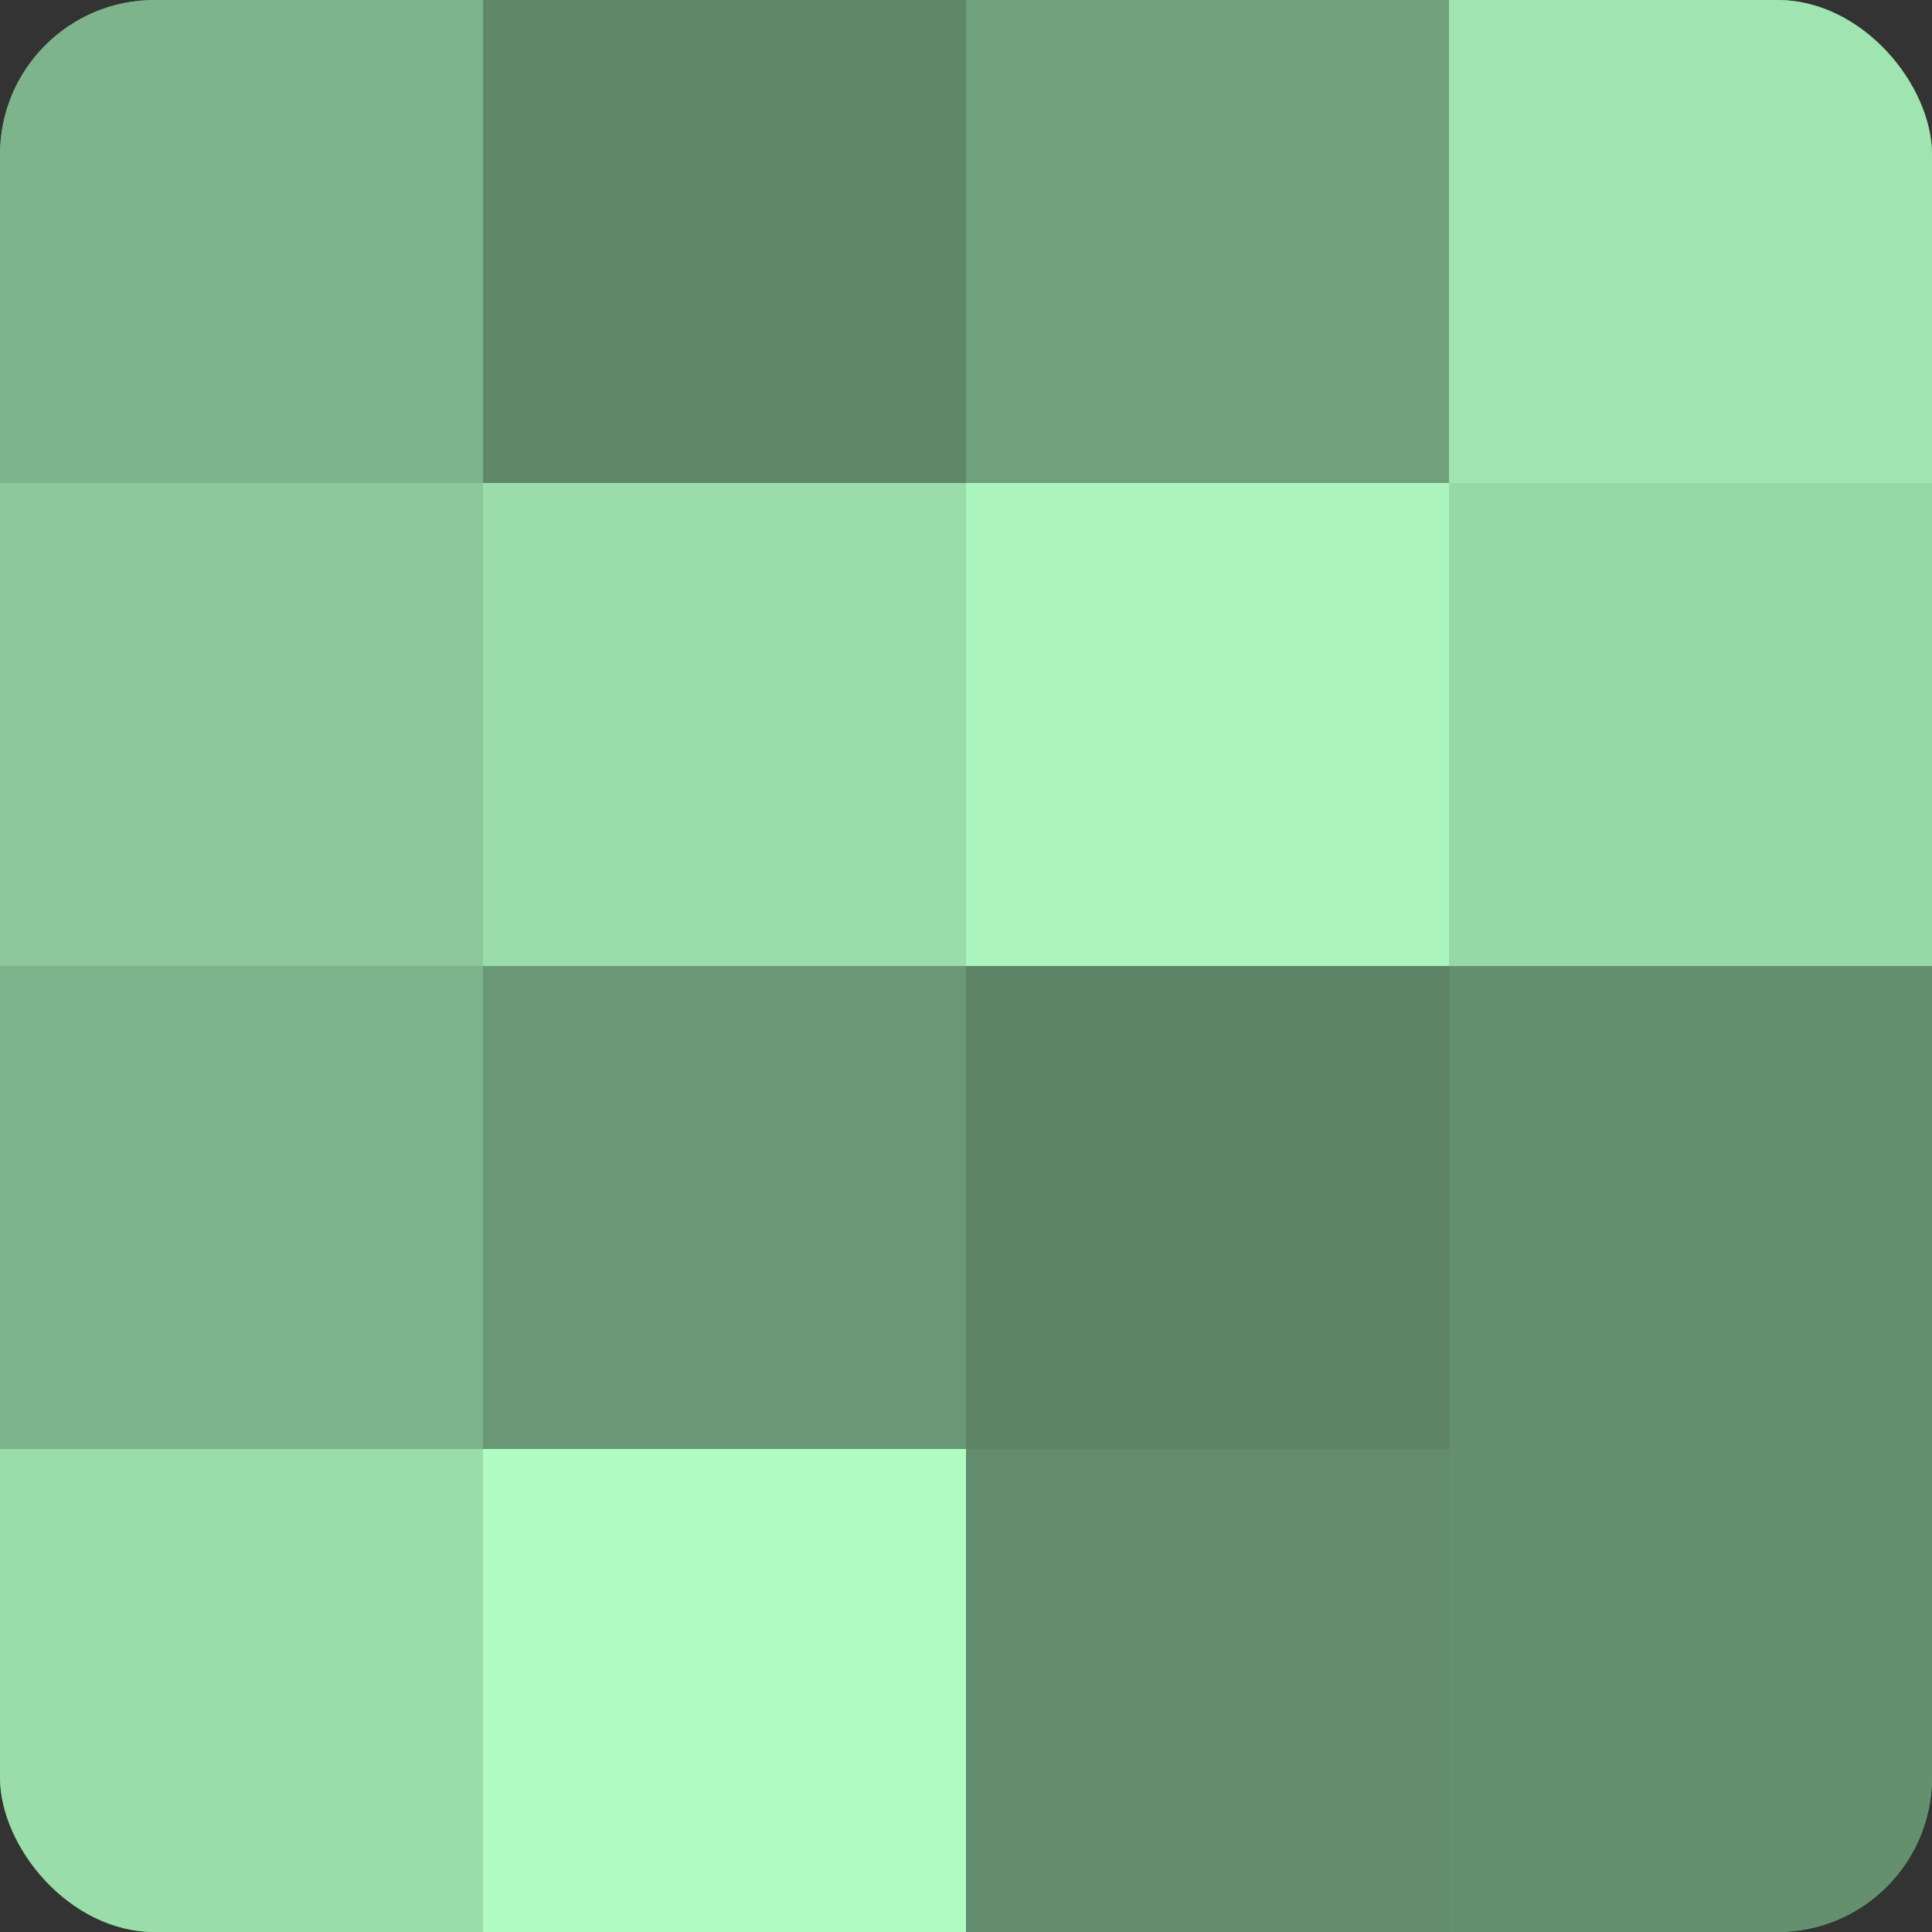 <?xml version="1.0" encoding="UTF-8"?>
<svg xmlns="http://www.w3.org/2000/svg" width="60" height="60" viewBox="0 0 100 100" preserveAspectRatio="xMidYMid meet"><rect x="0" y="0" width="100" height="100" fill="#333333" stroke="none"/><defs><clipPath id="c" width="100" height="100"><rect width="100" height="100" rx="8" ry="8"/></clipPath></defs><g clip-path="url(#c)"><rect width="100" height="100" fill="#70a07c"/><rect width="25" height="25" fill="#7eb48b"/><rect y="25" width="25" height="25" fill="#8cc89b"/><rect y="50" width="25" height="25" fill="#7eb48b"/><rect y="75" width="25" height="25" fill="#9adcaa"/><rect x="25" width="25" height="25" fill="#5f8869"/><rect x="25" y="25" width="25" height="25" fill="#9adcaa"/><rect x="25" y="50" width="25" height="25" fill="#6a9876"/><rect x="25" y="75" width="25" height="25" fill="#b0fcc3"/><rect x="50" width="25" height="25" fill="#70a07c"/><rect x="50" y="25" width="25" height="25" fill="#abf4bd"/><rect x="50" y="50" width="25" height="25" fill="#5d8466"/><rect x="50" y="75" width="25" height="25" fill="#628c6d"/><rect x="75" width="25" height="25" fill="#9fe4b1"/><rect x="75" y="25" width="25" height="25" fill="#97d8a7"/><rect x="75" y="50" width="25" height="25" fill="#659070"/><rect x="75" y="75" width="25" height="25" fill="#659070"/></g></svg>
